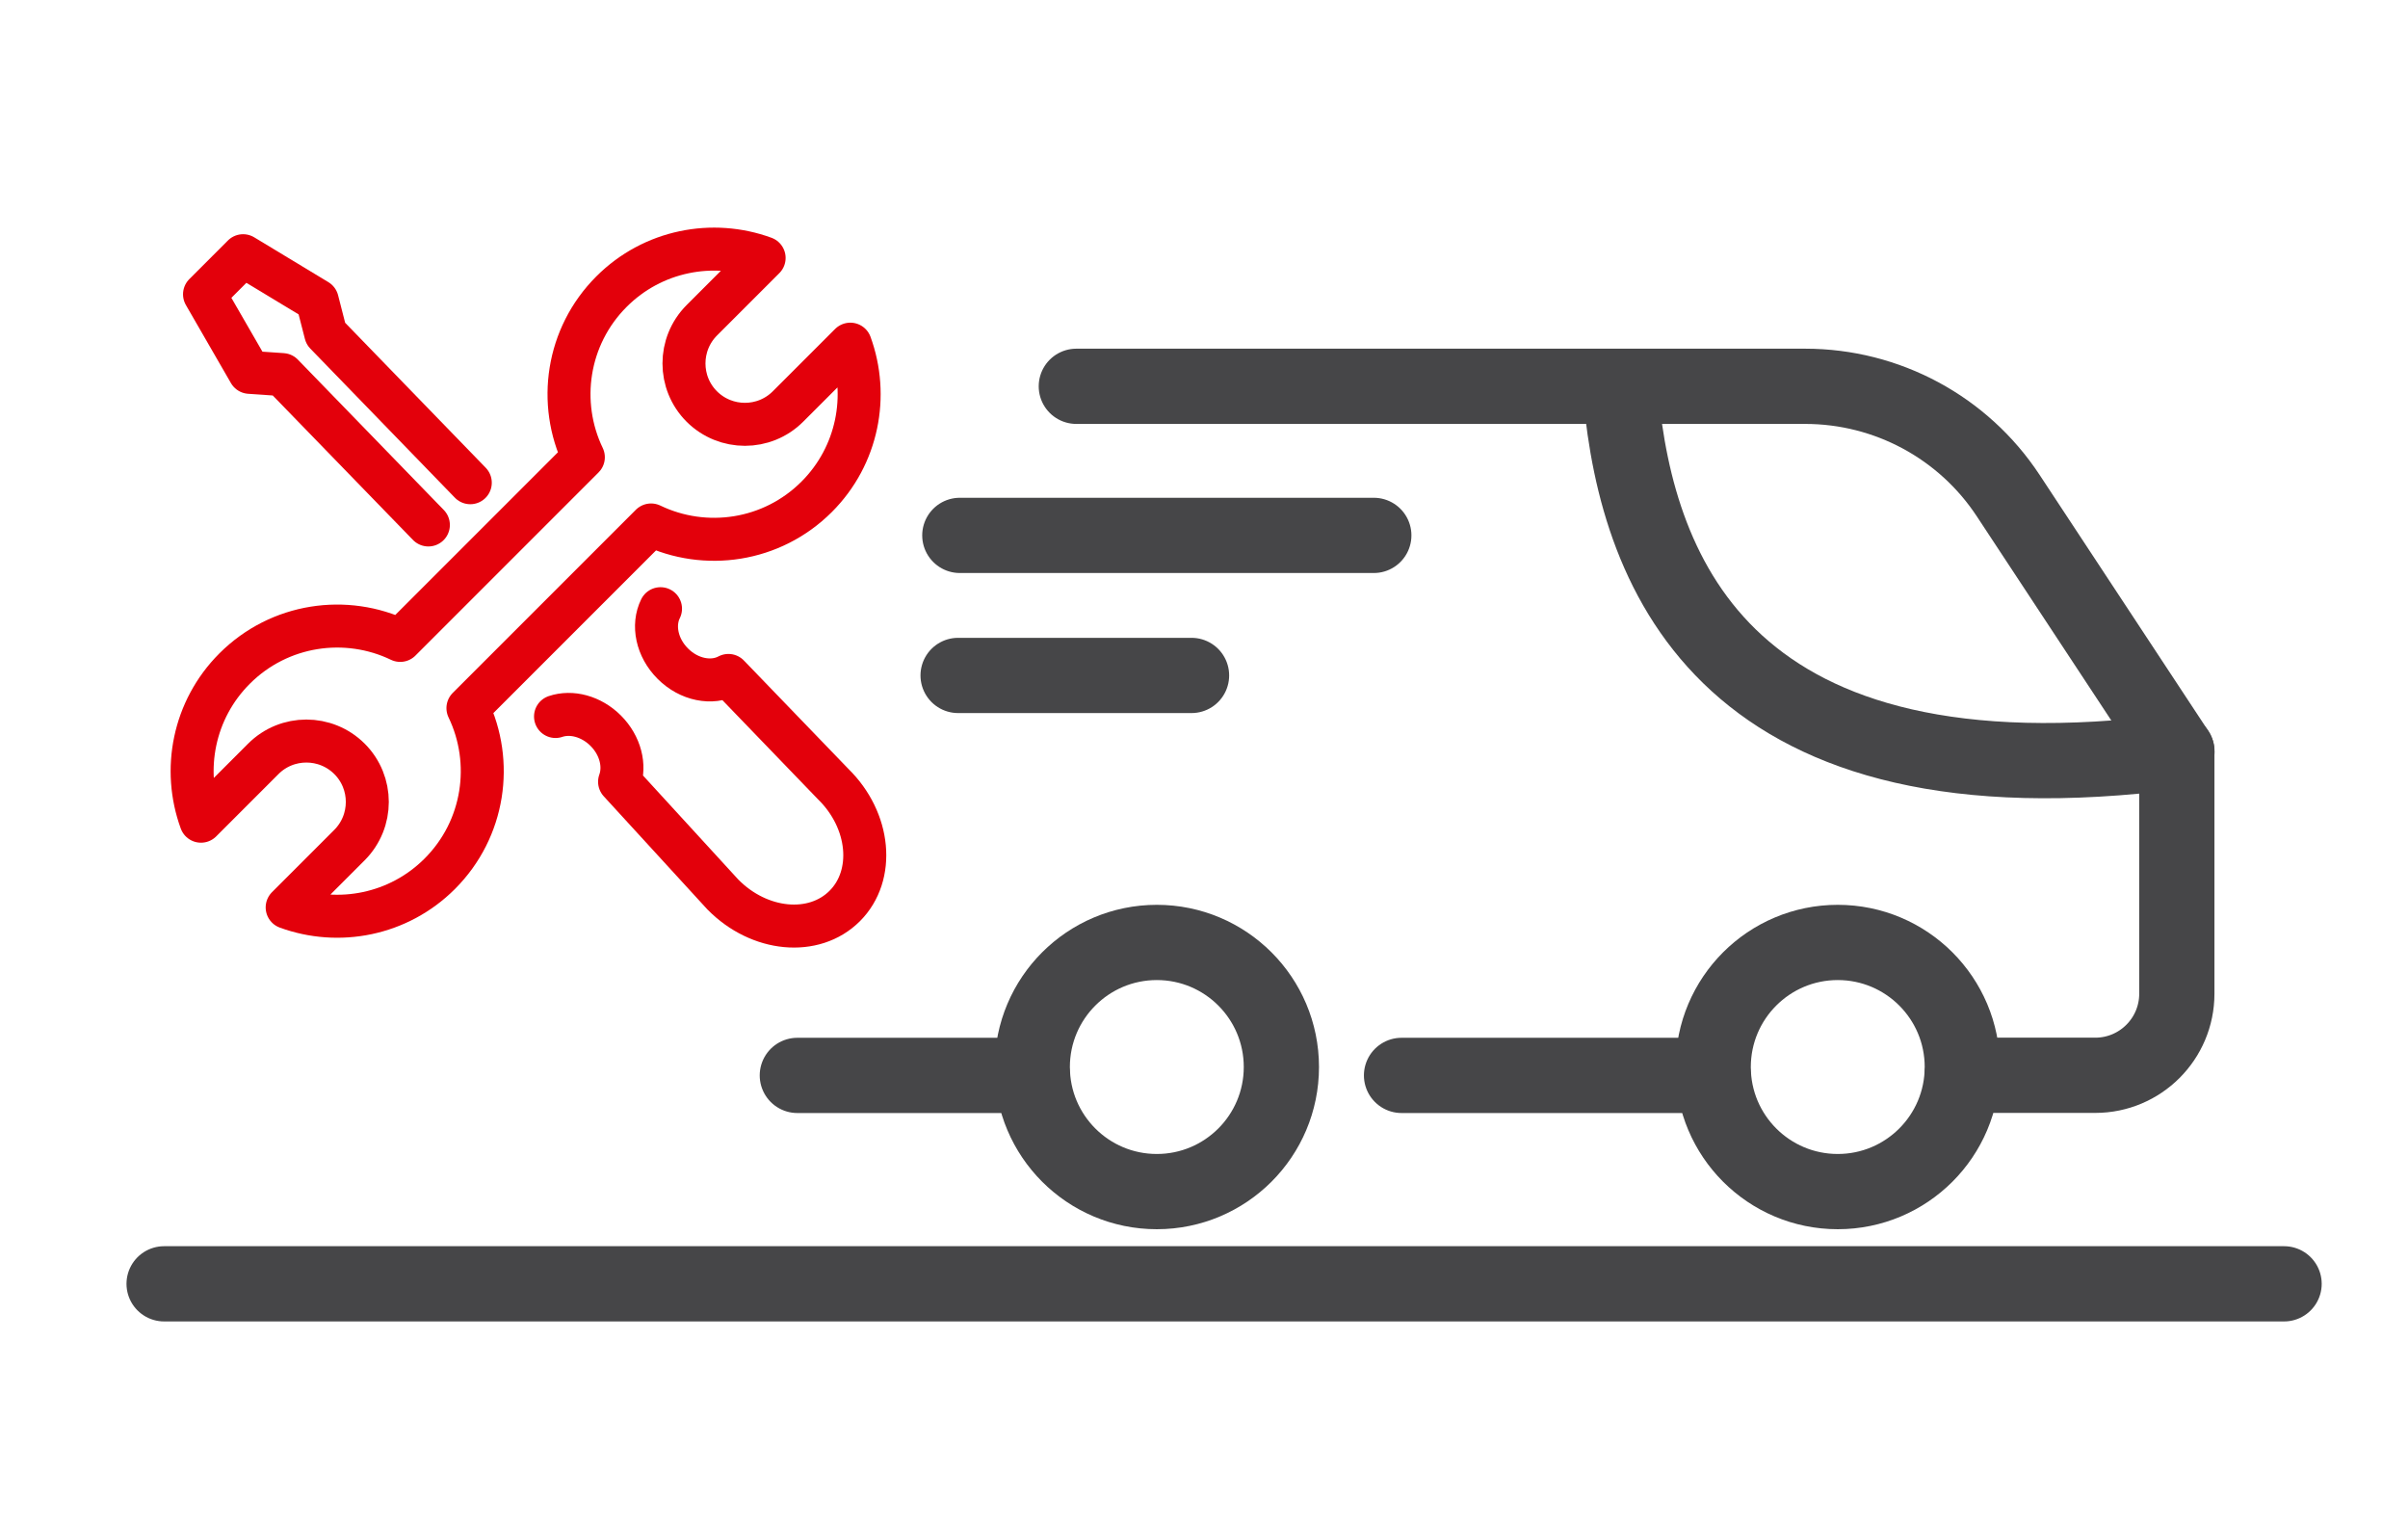 <svg xmlns="http://www.w3.org/2000/svg" xmlns:xlink="http://www.w3.org/1999/xlink" id="Calque_1" x="0px" y="0px" viewBox="0 0 224.06 141.77" style="enable-background:new 0 0 224.06 141.77;" xml:space="preserve"><style type="text/css">	.st0{fill:none;stroke:#464648;stroke-width:7;stroke-linecap:round;stroke-linejoin:round;stroke-miterlimit:10;}	.st1{fill:none;stroke:#E3000B;stroke-width:4;stroke-linecap:round;stroke-linejoin:round;stroke-miterlimit:10;}</style><g>	<line class="st0" x1="96.06" y1="100.05" x2="74.19" y2="100.05"></line>	<line class="st0" x1="159.41" y1="100.05" x2="130.41" y2="100.05"></line>	<path class="st0" d="M100.15,35.94h67.82c7.61,0,14.71,3.82,18.89,10.17l15.69,23.81v22.53c0,4.19-3.4,7.59-7.59,7.59h-12.39"></path>	<circle class="st0" cx="107.64" cy="99.27" r="11.59"></circle>	<circle class="st0" cx="171" cy="99.27" r="11.59"></circle>	<path class="st0" d="M150.81,36.71c1.54,16.99,10.04,38.62,51.75,33.21"></path>	<line class="st0" x1="89.31" y1="49.81" x2="127.83" y2="49.81"></line>	<line class="st0" x1="89.15" y1="62.84" x2="110.87" y2="62.84"></line></g><line class="st0" x1="15.27" y1="119.44" x2="212.53" y2="119.44"></line><g>	<path class="st1" d="M43.54,65.88l17.04-17.04c5.03,2.42,11.24,1.55,15.41-2.62c3.84-3.84,4.88-9.42,3.13-14.2l-5.8,5.8  c-2.21,2.21-5.8,2.21-8.02,0c-2.21-2.21-2.21-5.8,0-8.02l5.8-5.8c-4.78-1.75-10.36-0.71-14.2,3.13  c-4.17,4.17-5.04,10.38-2.62,15.41L37.24,59.58C32.21,57.16,26,58.03,21.83,62.2c-3.84,3.84-4.88,9.42-3.13,14.2l5.8-5.8  c2.21-2.21,5.8-2.21,8.02,0c2.21,2.21,2.21,5.8,0,8.02l-5.8,5.8c4.78,1.75,10.36,0.71,14.2-3.13  C45.09,77.12,45.96,70.91,43.54,65.88z"></path>	<path class="st1" d="M51.69,66.66c1.47-0.5,3.32-0.03,4.67,1.32c1.38,1.38,1.83,3.27,1.29,4.75l9.61,10.49  c3.39,3.45,8.48,3.93,11.34,1.07l0,0c2.86-2.86,2.38-7.96-1.07-11.34l-9.75-10.11c-1.53,0.82-3.67,0.42-5.18-1.1  c-1.49-1.49-1.9-3.58-1.14-5.11"></path>	<polyline class="st1" points="43.76,44.91 30.31,31.04 29.52,27.96 22.62,23.79 19.03,27.38 23.22,34.64 26.28,34.85 39.86,48.84    "></polyline></g></svg>